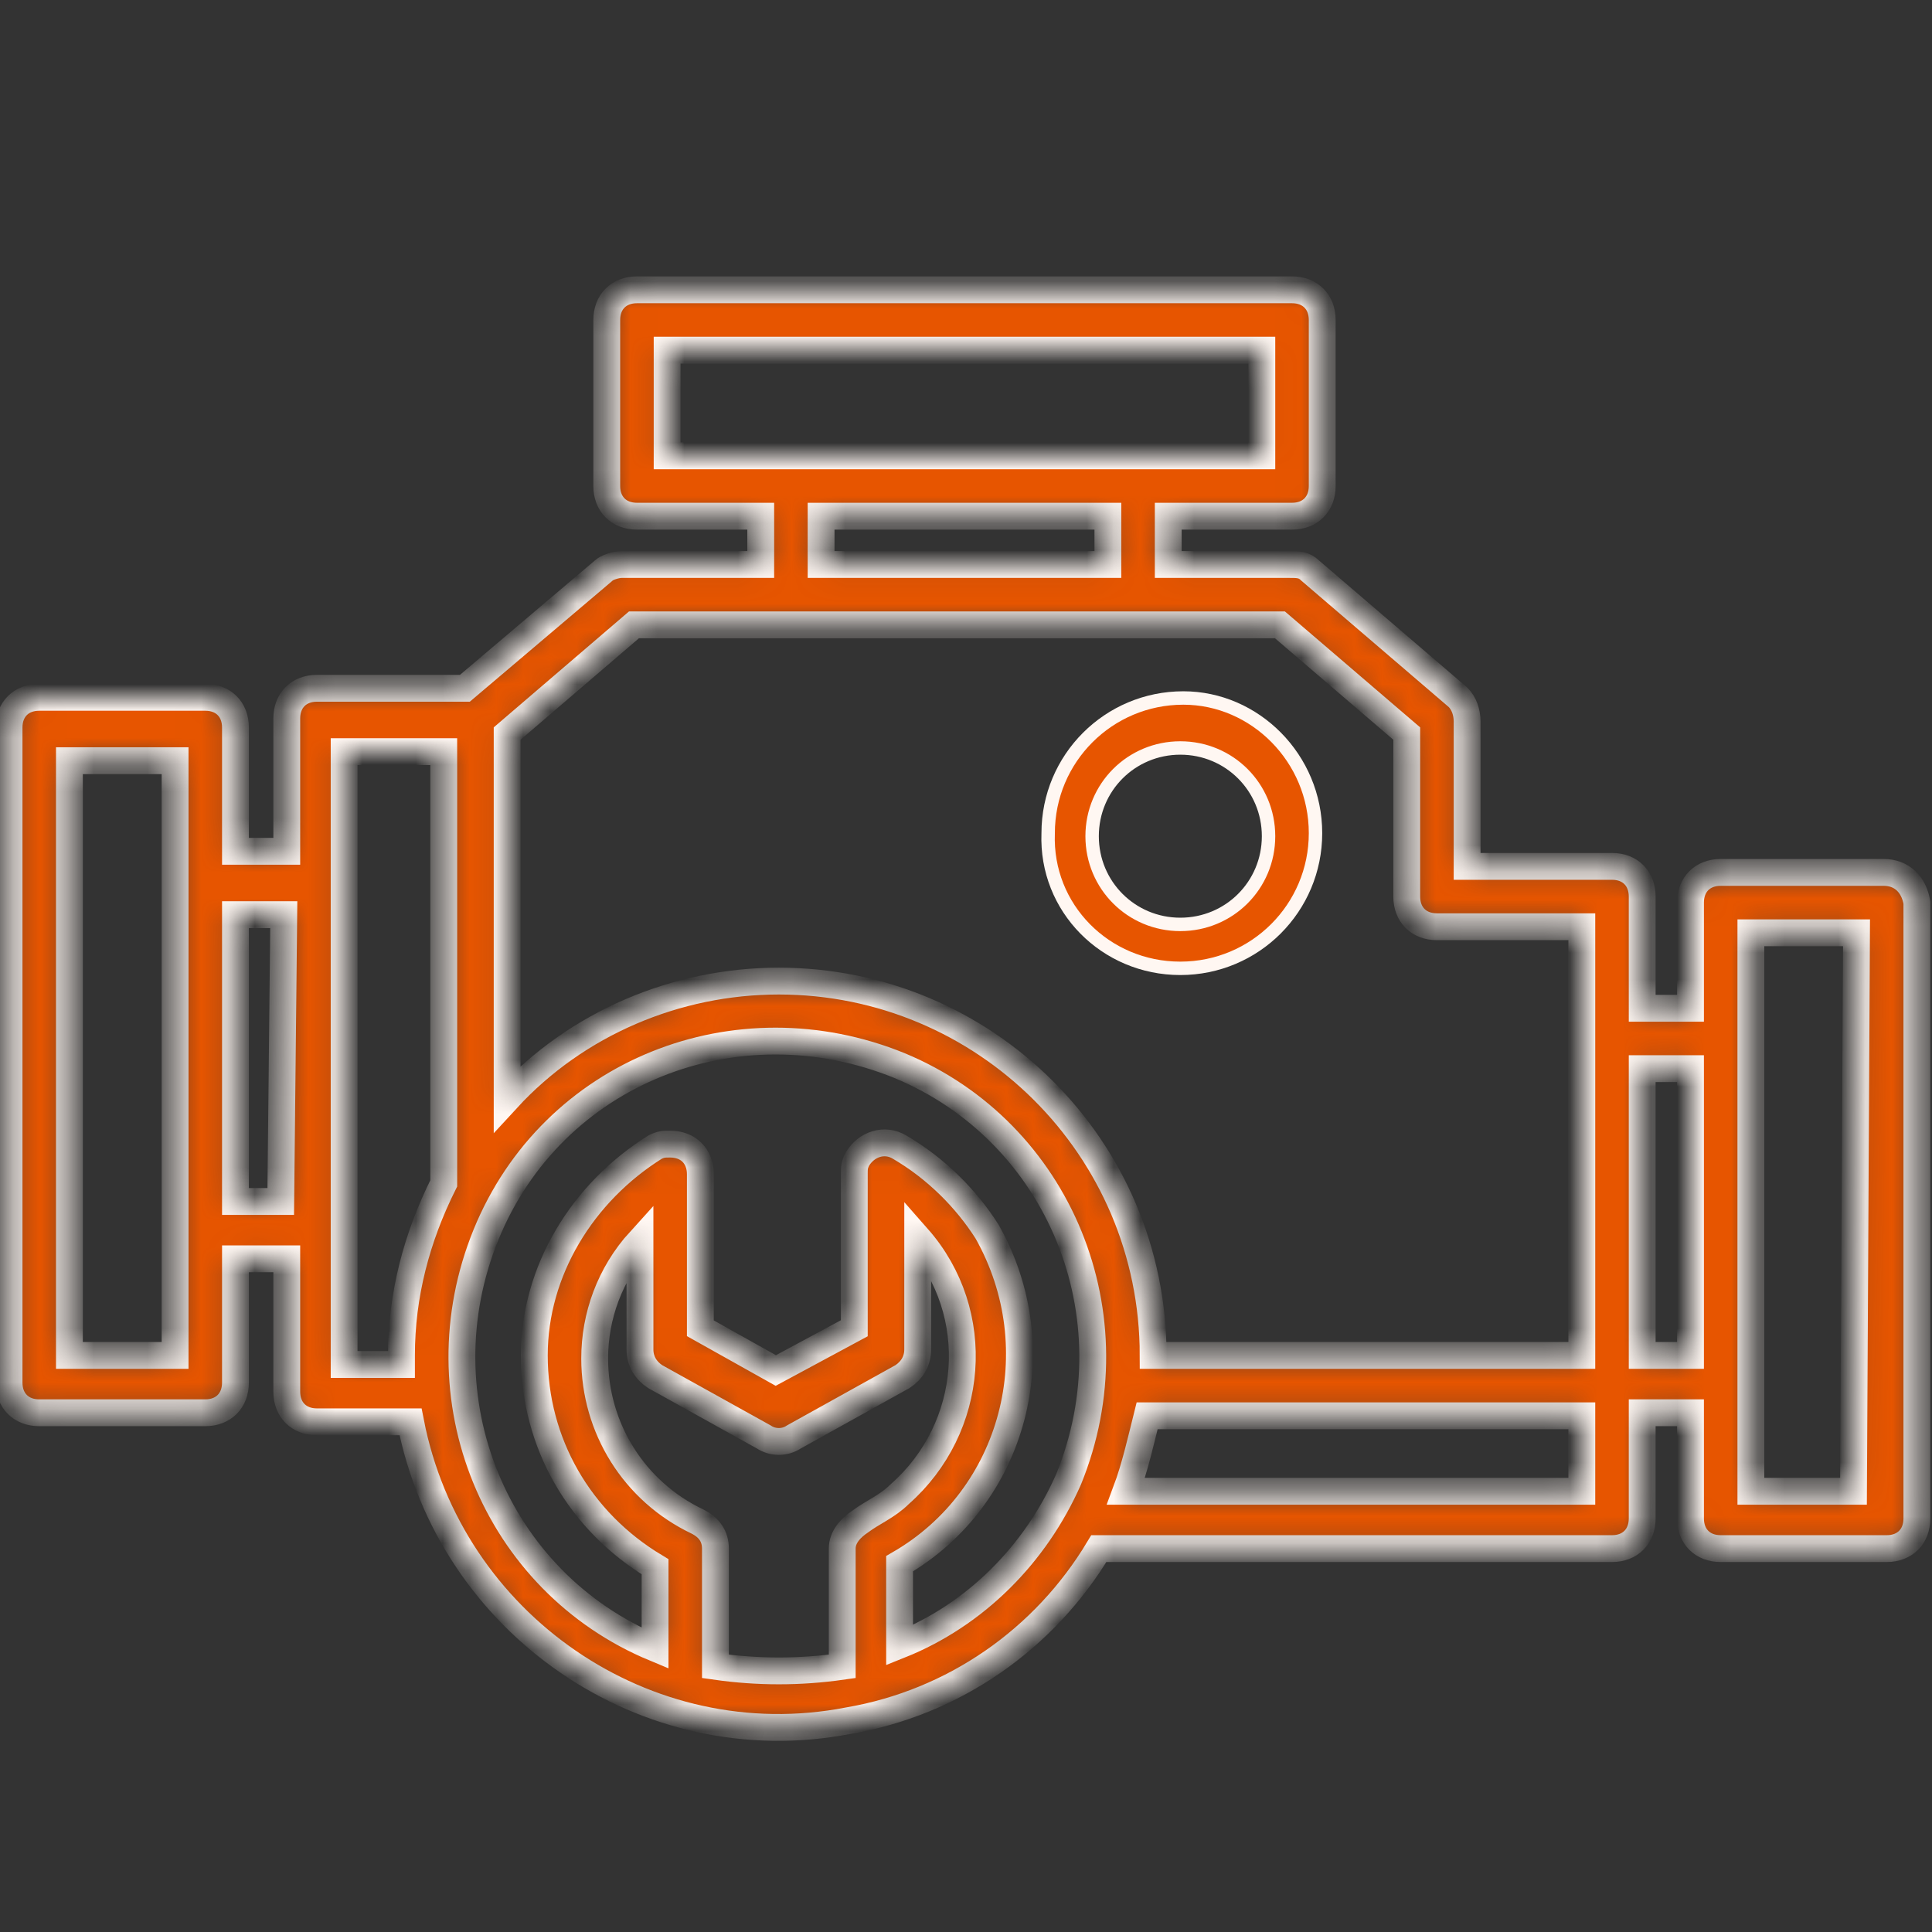 <svg width="72" height="72" viewBox="0 0 72 72" fill="none" xmlns="http://www.w3.org/2000/svg">
<rect x="0" y="0" width="72" height="72" fill="#333333" stroke="none"/>
<mask id="path-1-inside-1_59_481" fill="white">
<path d="M70.2 32.512H64.125C63.45 32.512 63 32.962 63 33.637V37.575H61.2V33.412C61.2 32.737 60.75 32.287 60.075 32.287H54.675V26.887C54.675 26.55 54.562 26.212 54.337 25.987L48.825 21.262C48.6 21.037 48.375 21.037 48.037 21.037H43.537V19.237H48.15C48.825 19.237 49.275 18.787 49.275 18.112V11.925C49.275 11.25 48.825 10.8 48.15 10.8H23.737C23.062 10.8 22.612 11.25 22.612 11.925V18.112C22.612 18.787 23.062 19.237 23.737 19.237H28.35V21.037H23.175C22.95 21.037 22.612 21.15 22.5 21.262L17.325 25.65H11.812C11.137 25.65 10.687 26.1 10.687 26.775V31.725H8.775V27.112C8.775 26.437 8.325 25.987 7.65 25.987H1.462C0.787 25.987 0.337 26.437 0.337 27.112V51.525C0.337 52.2 0.787 52.65 1.462 52.65H7.65C8.325 52.65 8.775 52.2 8.775 51.525V46.912H10.687V51.862C10.687 52.537 11.137 52.987 11.812 52.987H15.3C16.762 60.525 24.075 65.587 31.612 64.125C35.55 63.45 38.925 61.087 40.95 57.712H60.075C60.75 57.712 61.2 57.262 61.2 56.587V52.65H63V56.587C63 57.262 63.45 57.712 64.125 57.712H70.312C70.987 57.712 71.437 57.262 71.437 56.587V33.637C71.325 32.962 70.875 32.512 70.2 32.512ZM24.862 13.05H47.025V16.987H24.862V13.05ZM30.6 19.237H41.287V21.037H30.6V19.237ZM6.525 50.512H2.587V28.35H6.525V50.512ZM10.462 44.775H8.775V34.087H10.575L10.462 44.775ZM23.625 23.287H47.7L52.425 27.337V33.412C52.425 34.087 52.875 34.537 53.55 34.537H58.95V50.512H42.975C42.975 42.75 36.675 36.562 29.025 36.562C25.2 36.562 21.487 38.137 18.9 40.95V27.337L23.625 23.287ZM12.825 50.85V28.012H16.537V44.1C15.525 46.125 14.962 48.262 14.962 50.512C14.962 50.625 14.962 50.737 14.962 50.85H12.825ZM26.662 62.1V57.712C26.662 57.262 26.437 56.925 25.987 56.7C23.625 55.575 22.162 53.212 22.162 50.625C22.162 49.05 22.725 47.475 23.85 46.237V50.287C23.85 50.737 24.075 51.075 24.412 51.3L28.462 53.55C28.8 53.775 29.25 53.775 29.587 53.55L33.637 51.3C33.975 51.075 34.2 50.737 34.2 50.287V46.125C36.675 48.937 36.337 53.212 33.525 55.687C33.075 56.137 32.512 56.362 32.062 56.7C31.725 56.925 31.387 57.262 31.387 57.712V62.1C29.812 62.325 28.237 62.325 26.662 62.1ZM33.525 61.312V58.275C37.8 55.8 39.262 50.287 36.787 45.9C36 44.662 34.875 43.537 33.525 42.75C32.962 42.412 32.287 42.637 31.95 43.2C31.837 43.425 31.837 43.537 31.837 43.762V49.5L28.912 51.075L26.1 49.5V43.762C26.1 43.087 25.65 42.637 24.975 42.637C24.75 42.637 24.637 42.637 24.412 42.75C21.712 44.437 19.912 47.362 19.912 50.512C19.912 53.775 21.6 56.7 24.412 58.387V61.425C18.45 58.95 15.637 52.087 18.112 46.012C20.587 39.937 27.45 37.237 33.525 39.712C39.487 42.187 42.3 49.05 39.825 55.125C38.587 57.937 36.337 60.187 33.525 61.312ZM41.962 55.575C42.3 54.675 42.525 53.662 42.75 52.762H58.95V55.575H41.962ZM61.2 39.825H63V50.512H61.2V39.825ZM69.075 55.575H65.25V34.762H69.187L69.075 55.575Z"/>
</mask>
<path d="M70.2 32.512H64.125C63.45 32.512 63 32.962 63 33.637V37.575H61.2V33.412C61.2 32.737 60.75 32.287 60.075 32.287H54.675V26.887C54.675 26.55 54.562 26.212 54.337 25.987L48.825 21.262C48.6 21.037 48.375 21.037 48.037 21.037H43.537V19.237H48.15C48.825 19.237 49.275 18.787 49.275 18.112V11.925C49.275 11.25 48.825 10.8 48.15 10.8H23.737C23.062 10.8 22.612 11.25 22.612 11.925V18.112C22.612 18.787 23.062 19.237 23.737 19.237H28.35V21.037H23.175C22.95 21.037 22.612 21.15 22.5 21.262L17.325 25.65H11.812C11.137 25.65 10.687 26.1 10.687 26.775V31.725H8.775V27.112C8.775 26.437 8.325 25.987 7.65 25.987H1.462C0.787 25.987 0.337 26.437 0.337 27.112V51.525C0.337 52.2 0.787 52.65 1.462 52.65H7.65C8.325 52.65 8.775 52.2 8.775 51.525V46.912H10.687V51.862C10.687 52.537 11.137 52.987 11.812 52.987H15.3C16.762 60.525 24.075 65.587 31.612 64.125C35.55 63.45 38.925 61.087 40.95 57.712H60.075C60.75 57.712 61.2 57.262 61.2 56.587V52.65H63V56.587C63 57.262 63.45 57.712 64.125 57.712H70.312C70.987 57.712 71.437 57.262 71.437 56.587V33.637C71.325 32.962 70.875 32.512 70.2 32.512ZM24.862 13.05H47.025V16.987H24.862V13.05ZM30.6 19.237H41.287V21.037H30.6V19.237ZM6.525 50.512H2.587V28.35H6.525V50.512ZM10.462 44.775H8.775V34.087H10.575L10.462 44.775ZM23.625 23.287H47.7L52.425 27.337V33.412C52.425 34.087 52.875 34.537 53.55 34.537H58.95V50.512H42.975C42.975 42.75 36.675 36.562 29.025 36.562C25.2 36.562 21.487 38.137 18.9 40.95V27.337L23.625 23.287ZM12.825 50.85V28.012H16.537V44.1C15.525 46.125 14.962 48.262 14.962 50.512C14.962 50.625 14.962 50.737 14.962 50.85H12.825ZM26.662 62.1V57.712C26.662 57.262 26.437 56.925 25.987 56.7C23.625 55.575 22.162 53.212 22.162 50.625C22.162 49.05 22.725 47.475 23.85 46.237V50.287C23.85 50.737 24.075 51.075 24.412 51.3L28.462 53.55C28.8 53.775 29.25 53.775 29.587 53.55L33.637 51.3C33.975 51.075 34.2 50.737 34.2 50.287V46.125C36.675 48.937 36.337 53.212 33.525 55.687C33.075 56.137 32.512 56.362 32.062 56.7C31.725 56.925 31.387 57.262 31.387 57.712V62.1C29.812 62.325 28.237 62.325 26.662 62.1ZM33.525 61.312V58.275C37.8 55.8 39.262 50.287 36.787 45.9C36 44.662 34.875 43.537 33.525 42.75C32.962 42.412 32.287 42.637 31.95 43.2C31.837 43.425 31.837 43.537 31.837 43.762V49.5L28.912 51.075L26.1 49.5V43.762C26.1 43.087 25.65 42.637 24.975 42.637C24.75 42.637 24.637 42.637 24.412 42.75C21.712 44.437 19.912 47.362 19.912 50.512C19.912 53.775 21.6 56.7 24.412 58.387V61.425C18.45 58.95 15.637 52.087 18.112 46.012C20.587 39.937 27.45 37.237 33.525 39.712C39.487 42.187 42.3 49.05 39.825 55.125C38.587 57.937 36.337 60.187 33.525 61.312ZM41.962 55.575C42.3 54.675 42.525 53.662 42.75 52.762H58.95V55.575H41.962ZM61.2 39.825H63V50.512H61.2V39.825ZM69.075 55.575H65.25V34.762H69.187L69.075 55.575Z" fill="#E75500" stroke="#FFF7F2" mask="url(#path-1-inside-1_59_481)"/>
<path d="M44.1 26.012C46.77 26.012 49.025 28.259 49.025 31.049C49.025 33.836 46.774 36.087 43.987 36.087C41.199 36.087 38.956 33.837 39.062 31.059V31.049C39.063 28.263 41.313 26.012 44.1 26.012ZM43.987 27.875C42.162 27.875 40.7 29.337 40.7 31.163C40.7 32.988 42.162 34.45 43.987 34.45C45.813 34.45 47.275 32.988 47.275 31.163C47.275 29.337 45.813 27.875 43.987 27.875Z" fill="#E75500" stroke="#FFF7F2" stroke-width="0.5"/>
</svg>
